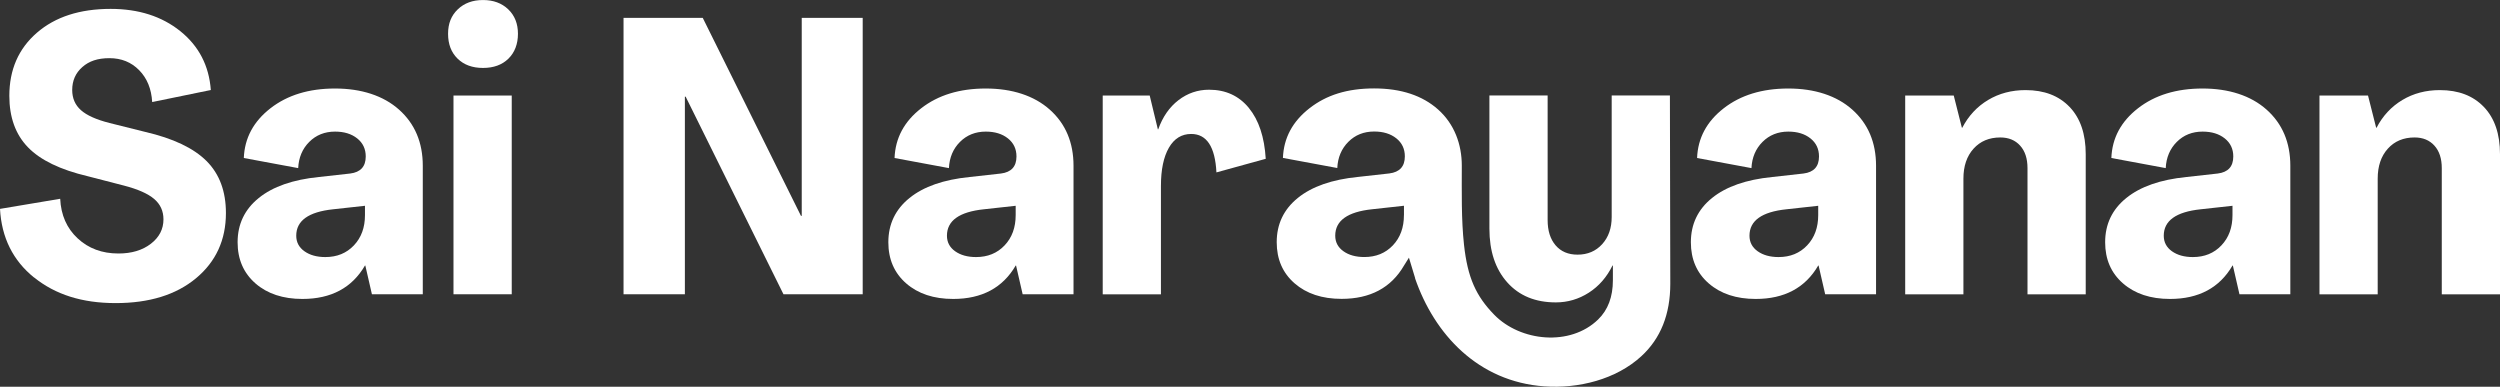 <?xml version="1.0" encoding="UTF-8"?>
<svg id="Layer_2" data-name="Layer 2" xmlns="http://www.w3.org/2000/svg" viewBox="0 0 849.31 131.39">
  <rect x="0" y="0" width="849.31" height="131.39" fill="#333333" stroke="none"/>
  <defs>
    <style>
      .cls-1 {
        fill: #fff;
      }
    </style>
  </defs>
  <g id="Layer_1-2" data-name="Layer 1">
    <g>
      <path class="cls-1" d="M11.61,94.31c-7.21-5.8-11.08-13.59-11.61-23.35l20.45-3.43c.26,5.54,2.24,10.02,5.93,13.45s8.31,5.14,13.85,5.14c4.48,0,8.16-1.1,11.01-3.3,2.86-2.2,4.29-4.97,4.29-8.31,0-2.81-1.05-5.12-3.16-6.92-2.11-1.8-5.54-3.32-10.29-4.55l-12.27-3.17c-9.32-2.2-16.09-5.47-20.31-9.83-4.22-4.35-6.33-10.18-6.33-17.48,0-8.88,3.12-16.03,9.36-21.43,6.24-5.41,14.6-8.11,25.06-8.11,9.5,0,17.39,2.53,23.68,7.58,6.29,5.06,9.74,11.72,10.35,19.98l-19.92,4.09c-.26-4.49-1.74-8.09-4.42-10.82-2.68-2.73-6.05-4.09-10.09-4.09s-6.95,1.01-9.23,3.03c-2.29,2.02-3.43,4.62-3.43,7.78,0,2.81.99,5.1,2.97,6.86,1.98,1.76,5.21,3.21,9.69,4.35l12.13,3.03c9.5,2.2,16.44,5.5,20.84,9.89,4.4,4.4,6.59,10.29,6.59,17.67,0,9.14-3.39,16.53-10.16,22.16-6.77,5.63-15.87,8.44-27.3,8.44s-20.49-2.9-27.7-8.71Z"/>
      <path class="cls-1" d="M86.79,96.28c-4.04-3.52-6.07-8.18-6.07-13.98,0-6.16,2.4-11.17,7.19-15.04,4.79-3.87,11.59-6.24,20.38-7.12l10.68-1.19c3.52-.44,5.28-2.37,5.28-5.8,0-2.55-.97-4.59-2.9-6.13-1.93-1.54-4.44-2.31-7.52-2.31-3.52,0-6.44,1.17-8.77,3.5s-3.58,5.3-3.76,8.9l-18.47-3.43c.26-6.77,3.28-12.4,9.03-16.88,5.76-4.49,13.08-6.73,21.96-6.73s16.4,2.4,21.76,7.19c5.36,4.79,8.05,11.15,8.05,19.06v43.66h-17.28l-2.24-9.76h-.13c-4.4,7.56-11.48,11.34-21.24,11.34-6.59,0-11.92-1.76-15.96-5.28ZM120.23,83.36c2.51-2.64,3.76-6.07,3.76-10.29v-3.16l-10.82,1.19c-8.35.88-12.53,3.87-12.53,8.97,0,2.2.92,3.96,2.77,5.28,1.85,1.32,4.22,1.98,7.12,1.98,3.96,0,7.19-1.32,9.69-3.96Z"/>
      <path class="cls-1" d="M155.45,19.92c-2.16-2.11-3.23-4.92-3.23-8.44s1.1-6.2,3.3-8.31c2.2-2.11,5.06-3.16,8.57-3.16s6.37,1.05,8.57,3.16c2.2,2.11,3.3,4.88,3.3,8.31s-1.08,6.33-3.23,8.44-5.03,3.16-8.64,3.16-6.48-1.05-8.64-3.16ZM154.06,32.45h19.79v67.53h-19.79V32.45Z"/>
      <path class="cls-1" d="M211.83,6.07h26.91l33.37,67.27h.26V6.07h20.71v93.91h-26.91l-33.24-67.14h-.26v67.14h-20.84V6.07Z"/>
      <path class="cls-1" d="M307.86,96.28c-4.04-3.52-6.07-8.18-6.07-13.98,0-6.16,2.4-11.17,7.19-15.04,4.79-3.87,11.59-6.24,20.38-7.12l10.68-1.19c3.52-.44,5.28-2.37,5.28-5.8,0-2.55-.97-4.59-2.9-6.13-1.93-1.54-4.44-2.31-7.52-2.31-3.52,0-6.44,1.17-8.77,3.5s-3.58,5.3-3.76,8.9l-18.47-3.43c.26-6.77,3.27-12.4,9.03-16.88,5.76-4.49,13.08-6.73,21.96-6.73s16.4,2.4,21.76,7.19,8.05,11.15,8.05,19.06v43.66h-17.28l-2.24-9.76h-.13c-4.4,7.56-11.48,11.34-21.23,11.34-6.59,0-11.92-1.76-15.96-5.28ZM341.29,83.36c2.51-2.64,3.76-6.07,3.76-10.29v-3.16l-10.82,1.19c-8.35.88-12.53,3.87-12.53,8.97,0,2.2.92,3.96,2.77,5.28,1.85,1.32,4.22,1.98,7.12,1.98,3.96,0,7.19-1.32,9.69-3.96Z"/>
      <path class="cls-1" d="M424.26,36.67c3.39,4.13,5.3,9.89,5.74,17.28l-16.75,4.62c-.44-8.71-3.3-13.06-8.57-13.06-3.25,0-5.78,1.56-7.58,4.68-1.8,3.12-2.7,7.45-2.7,12.99v36.8h-19.78V32.45h15.96l2.77,11.48h.13c1.5-4.22,3.78-7.52,6.86-9.89,3.08-2.37,6.55-3.56,10.42-3.56,5.63,0,10.13,2.07,13.52,6.2Z"/>
      <path class="cls-1" d="M480.73,94.55c6.54,18.96,21.37,35.11,43.96,36.71,11.54.81,24.31-2.33,32.92-10.25,6.55-6.02,9.83-14.22,9.83-24.6l-.13-63.97h-19.78v41.28c0,3.78-1.08,6.86-3.23,9.23-2.16,2.38-4.95,3.56-8.38,3.56-3.16,0-5.65-1.06-7.45-3.17s-2.7-4.97-2.7-8.57v-42.34h-19.78v45.24c0,7.65,2.02,13.74,6.07,18.27,4.04,4.53,9.54,6.79,16.49,6.79,4.04,0,7.78-1.1,11.21-3.3,3.43-2.2,6.11-5.28,8.05-9.23h.13v5.01c0,5.63-1.67,10.07-5.01,13.32-9.5,9.25-26.43,7.5-35.31-1.61-6.17-6.33-9.04-12.57-10.26-23.76-.94-8.57-.75-18.07-.75-26.89,0-7.26-2.54-14.14-8.02-19.04-5.36-4.79-12.62-7.19-21.76-7.19s-16.2,2.24-21.96,6.73c-5.76,4.48-8.77,10.11-9.03,16.88l18.47,3.43c.17-3.6,1.43-6.57,3.76-8.9s5.25-3.5,8.77-3.5c3.08,0,5.58.77,7.52,2.31,1.93,1.54,2.9,3.58,2.9,6.13,0,3.43-1.76,5.36-5.28,5.8l-10.68,1.19c-8.79.88-15.59,3.25-20.38,7.12-4.79,3.87-7.19,8.88-7.19,15.04,0,5.8,2.02,10.46,6.07,13.98,4.04,3.52,9.36,5.28,15.96,5.28,9.76,0,16.84-3.78,21.23-11.34l1.66-2.65,2.12,6.99ZM476.95,73.07c0,4.22-1.25,7.65-3.76,10.29s-5.74,3.96-9.69,3.96c-2.9,0-5.28-.66-7.12-1.98-1.85-1.32-2.77-3.08-2.77-5.28,0-5.1,4.18-8.09,12.53-8.97l10.82-1.19v3.16Z"/>
      <path class="cls-1" d="M580.5,96.28c-4.05-3.52-6.07-8.18-6.07-13.98,0-6.16,2.4-11.17,7.19-15.04,4.79-3.87,11.59-6.24,20.38-7.12l10.68-1.19c3.52-.44,5.28-2.37,5.28-5.8,0-2.55-.97-4.59-2.9-6.13-1.93-1.54-4.44-2.31-7.52-2.31-3.52,0-6.44,1.17-8.77,3.5s-3.58,5.3-3.76,8.9l-18.47-3.43c.26-6.77,3.27-12.4,9.03-16.88,5.76-4.49,13.08-6.73,21.96-6.73s16.4,2.4,21.76,7.19,8.05,11.15,8.05,19.06v43.66h-17.28l-2.24-9.76h-.13c-4.4,7.56-11.48,11.34-21.23,11.34-6.59,0-11.92-1.76-15.96-5.28ZM613.93,83.36c2.51-2.64,3.76-6.07,3.76-10.29v-3.16l-10.82,1.19c-8.35.88-12.53,3.87-12.53,8.97,0,2.2.92,3.96,2.77,5.28,1.85,1.32,4.22,1.98,7.12,1.98,3.96,0,7.19-1.32,9.69-3.96Z"/>
      <path class="cls-1" d="M703.1,36.34c3.65,3.82,5.47,9.17,5.47,16.03v47.62h-19.78v-42.87c0-3.25-.83-5.8-2.51-7.65-1.67-1.85-3.91-2.77-6.73-2.77-3.78,0-6.81,1.27-9.1,3.82s-3.43,5.93-3.43,10.16v39.31h-19.78V32.45h16.49l2.77,10.95h.13c2.11-4.05,5.03-7.19,8.77-9.43,3.74-2.24,7.98-3.36,12.73-3.36,6.33,0,11.32,1.91,14.97,5.74Z"/>
      <path class="cls-1" d="M721.24,96.28c-4.05-3.52-6.07-8.18-6.07-13.98,0-6.16,2.4-11.17,7.19-15.04,4.79-3.87,11.59-6.24,20.38-7.12l10.68-1.19c3.52-.44,5.28-2.37,5.28-5.8,0-2.55-.97-4.59-2.9-6.13-1.93-1.54-4.44-2.31-7.52-2.31-3.52,0-6.44,1.17-8.77,3.5s-3.58,5.3-3.76,8.9l-18.47-3.43c.26-6.77,3.27-12.4,9.03-16.88,5.76-4.49,13.08-6.73,21.96-6.73s16.4,2.4,21.76,7.19,8.05,11.15,8.05,19.06v43.66h-17.28l-2.24-9.76h-.13c-4.4,7.56-11.48,11.34-21.23,11.34-6.59,0-11.92-1.76-15.96-5.28ZM754.67,83.36c2.51-2.64,3.76-6.07,3.76-10.29v-3.16l-10.82,1.19c-8.35.88-12.53,3.87-12.53,8.97,0,2.2.92,3.96,2.77,5.28,1.85,1.32,4.22,1.98,7.12,1.98,3.96,0,7.19-1.32,9.69-3.96Z"/>
      <path class="cls-1" d="M843.84,36.34c3.65,3.82,5.47,9.17,5.47,16.03v47.62h-19.78v-42.87c0-3.25-.83-5.8-2.51-7.65-1.67-1.85-3.91-2.77-6.73-2.77-3.78,0-6.81,1.27-9.1,3.82s-3.43,5.93-3.43,10.16v39.31h-19.78V32.45h16.49l2.77,10.95h.13c2.11-4.05,5.03-7.19,8.77-9.43,3.74-2.24,7.98-3.36,12.73-3.36,6.33,0,11.32,1.91,14.97,5.74Z"/>
    </g>
  </g>
</svg>